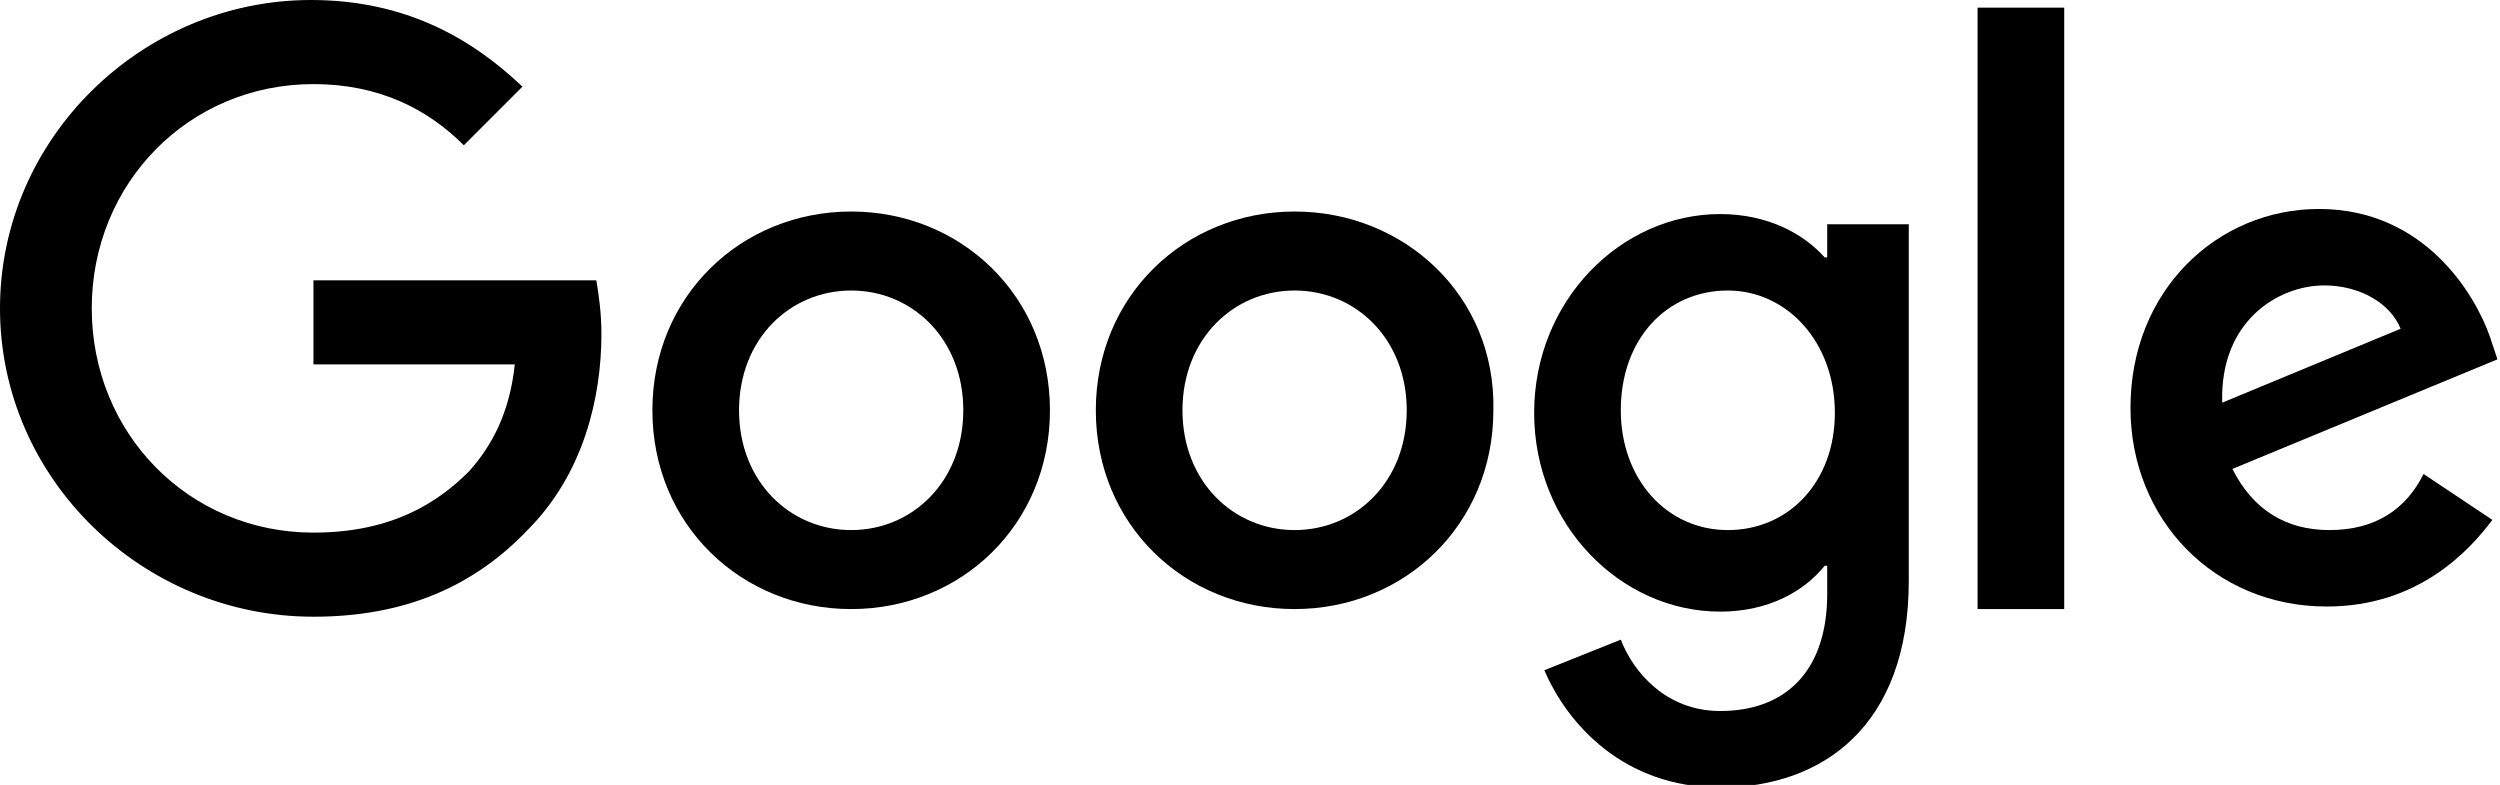 <svg data-v-c8adeafa="" id="wordmark-google" viewBox="0 0 98.1 30.8" xmlns="http://www.w3.org/2000/svg"><path data-v-c8adeafa="" id="XMLID_10_" d="M12.3,11v3.3h7.9c-0.2,1.9-0.9,3.2-1.8,4.2c-1.2,1.2-3,2.4-6.1,2.4c-4.9,0-8.7-3.9-8.7-8.8
			s3.8-8.8,8.7-8.8c2.6,0,4.5,1,5.9,2.4l2.3-2.3c-2-1.9-4.6-3.4-8.3-3.4C5.6,0,0,5.4,0,12.1s5.6,12.1,12.3,12.1
			c3.6,0,6.3-1.2,8.4-3.4c2.2-2.2,2.9-5.2,2.9-7.7c0-0.8-0.1-1.5-0.2-2.1H12.3z" class="wordmark-google"></path><path data-v-c8adeafa="" id="XMLID_24_" d="M33.4,8.3c-4.3,0-7.8,3.3-7.8,7.8c0,4.5,3.5,7.8,7.8,7.8s7.8-3.3,7.8-7.8
			C41.2,11.6,37.7,8.3,33.4,8.3z M33.4,20.8c-2.4,0-4.4-1.9-4.4-4.7c0-2.8,2-4.7,4.4-4.7s4.4,1.9,4.4,4.7
			C37.8,18.9,35.8,20.8,33.4,20.8z" class="wordmark-google"></path><path data-v-c8adeafa="" id="XMLID_21_" d="M71.7,10.1h-0.1c-0.8-0.9-2.2-1.7-4.1-1.7c-3.9,0-7.3,3.4-7.3,7.8c0,4.4,3.4,7.8,7.3,7.8
			c1.9,0,3.3-0.8,4.1-1.8h0.1v1.1c0,3-1.6,4.6-4.2,4.6c-2.1,0-3.4-1.5-3.9-2.8l-3,1.2c0.9,2.1,3.1,4.6,6.9,4.6c4,0,7.4-2.4,7.4-8.1
			v-14h-3.2V10.1z M67.8,20.8c-2.4,0-4.2-2-4.2-4.7c0-2.8,1.8-4.7,4.2-4.7c2.3,0,4.2,2,4.2,4.8C72,18.9,70.2,20.8,67.8,20.8z" class="wordmark-google"></path><path data-v-c8adeafa="" id="XMLID_18_" d="M50.8,8.3c-4.3,0-7.8,3.3-7.8,7.8c0,4.5,3.5,7.8,7.8,7.8s7.8-3.3,7.8-7.8
			C58.7,11.6,55.1,8.3,50.8,8.3z M50.8,20.8c-2.4,0-4.4-1.9-4.4-4.7c0-2.8,2-4.7,4.4-4.7s4.4,1.9,4.4,4.7
			C55.2,18.9,53.2,20.8,50.8,20.8z" class="wordmark-google"></path><path data-v-c8adeafa="" id="XMLID_3_" d="M77.7,0.3H81v23.6h-3.4V0.3z" class="wordmark-google"></path><path data-v-c8adeafa="" id="XMLID_14_" d="M91.4,20.8c-1.7,0-3-0.8-3.8-2.4l10.4-4.3l-0.3-0.9c-0.6-1.7-2.6-5-6.7-5
			c-4,0-7.4,3.2-7.4,7.8c0,4.4,3.3,7.8,7.7,7.8c3.6,0,5.6-2.2,6.5-3.4l-2.7-1.8C94.4,20,93.2,20.8,91.4,20.8L91.4,20.8z M91.2,11.2
			c1.4,0,2.6,0.7,3,1.7l-7,2.9C87.1,12.6,89.4,11.2,91.2,11.2z" class="wordmark-google"></path></svg>